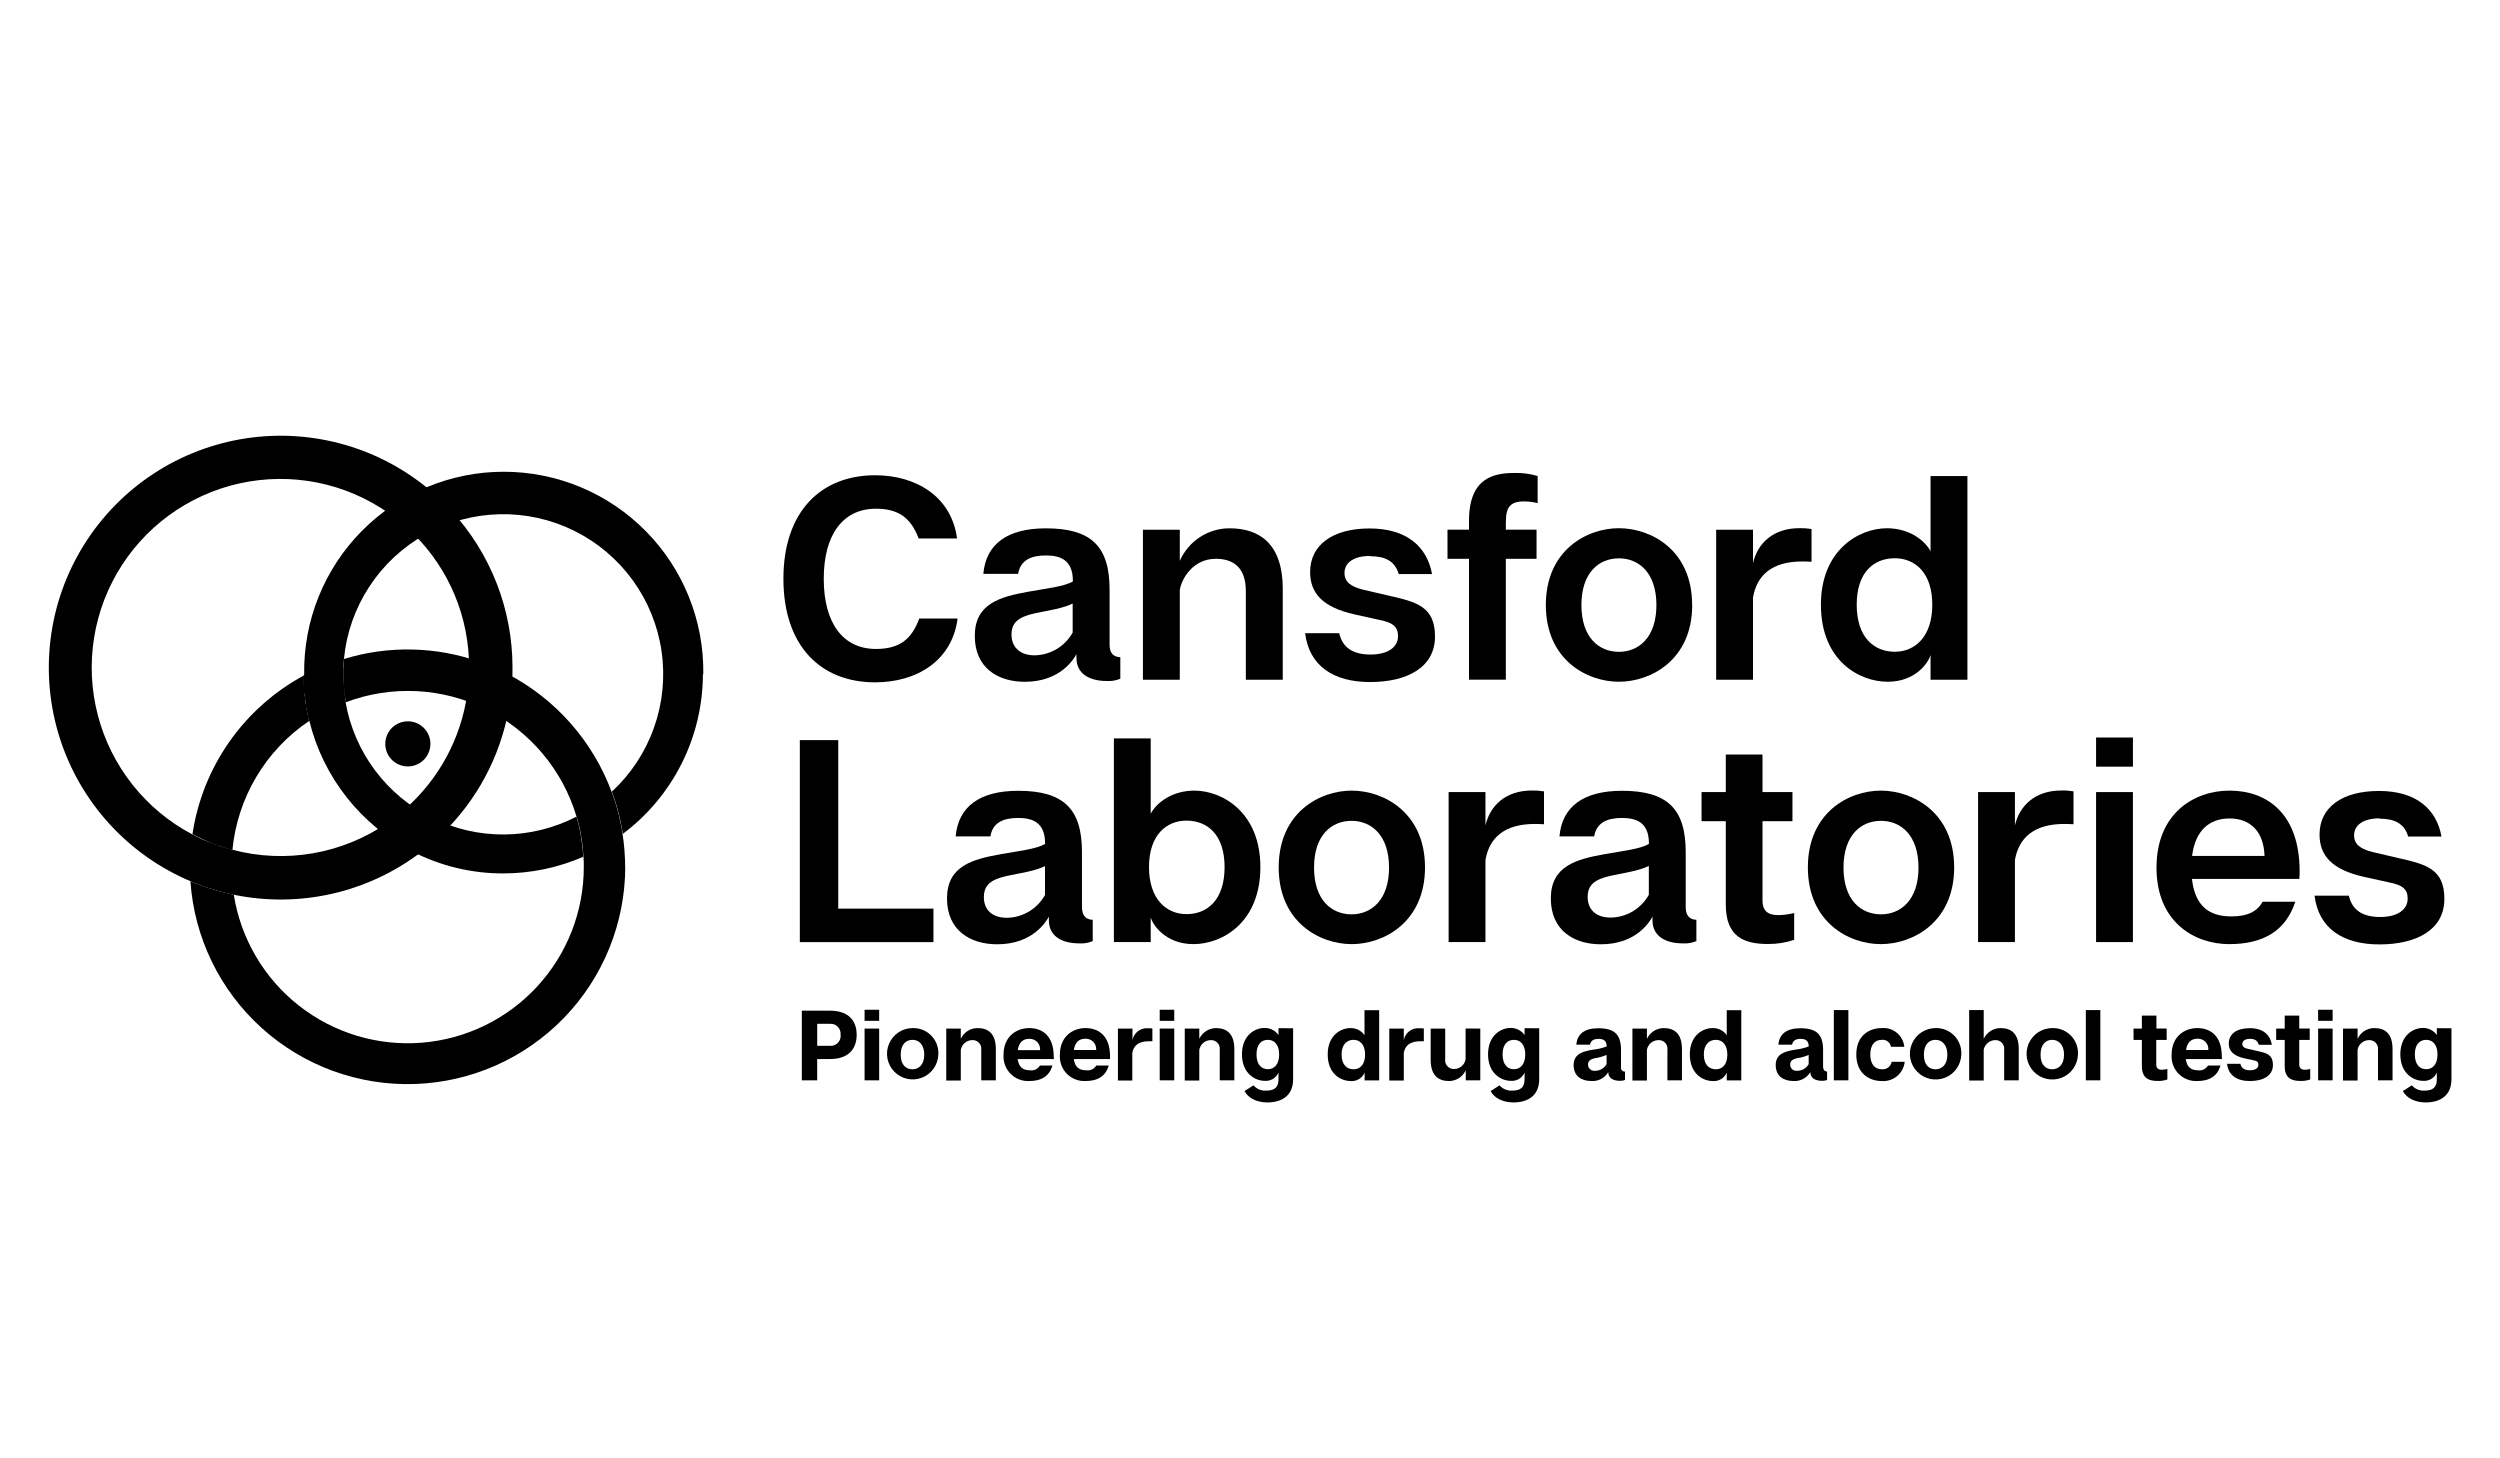 <svg width="120" height="70" viewBox="0 0 120 70" fill="none" xmlns="http://www.w3.org/2000/svg">
<path d="M44.806 43.614V45.222H38.392V35.526H40.236V43.614H44.806Z" fill="black"/>
<path d="M52.45 44.14V45.172C52.245 45.26 52.022 45.298 51.8 45.282C50.968 45.282 50.346 44.936 50.346 44.174V44C50.22 44.222 49.584 45.326 47.866 45.326C46.592 45.326 45.456 44.676 45.456 43.126C45.456 41.576 46.656 41.244 48.074 40.994C48.892 40.848 49.736 40.758 50.164 40.51V40.482C50.164 39.45 49.528 39.262 48.864 39.262C48.142 39.262 47.644 39.498 47.538 40.148H45.872C45.998 38.708 47.036 37.958 48.872 37.958C51.048 37.958 51.934 38.818 51.934 40.896V43.54C51.934 43.94 52.114 44.14 52.446 44.15M50.16 41.574C49.676 41.808 49.068 41.892 48.334 42.044C47.516 42.224 47.226 42.514 47.226 43.068C47.226 43.622 47.572 44.054 48.334 44.054C48.708 44.048 49.074 43.944 49.394 43.751C49.715 43.559 49.979 43.285 50.16 42.958V41.574Z" fill="black"/>
<path d="M60.498 41.62C60.498 44.272 58.682 45.318 57.284 45.318C55.94 45.318 55.318 44.376 55.234 44.03V45.22H53.466V35.444H55.234V39.058C55.53 38.504 56.288 37.95 57.326 37.95C58.682 37.95 60.498 39.002 60.498 41.62ZM58.78 41.62C58.78 40.056 57.95 39.39 56.952 39.39C55.984 39.39 55.152 40.084 55.152 41.62C55.152 43.156 55.984 43.878 56.952 43.878C57.952 43.878 58.78 43.198 58.78 41.62Z" fill="black"/>
<path d="M68.4 41.634C68.4 44.266 66.42 45.318 64.882 45.318C63.344 45.318 61.378 44.266 61.378 41.634C61.378 39.002 63.344 37.95 64.882 37.95C66.42 37.95 68.4 39 68.4 41.634ZM64.874 39.4C63.932 39.4 63.074 40.066 63.074 41.644C63.074 43.222 63.932 43.888 64.874 43.888C65.816 43.888 66.674 43.21 66.674 41.644C66.674 40.078 65.816 39.4 64.874 39.4Z" fill="black"/>
<path d="M74.112 38V39.564C73.862 39.55 73.752 39.55 73.67 39.55C72.188 39.55 71.482 40.23 71.302 41.282V45.22H69.534V38.02H71.302V39.62C71.524 38.664 72.272 37.944 73.532 37.944C73.727 37.94 73.922 37.954 74.114 37.986" fill="black"/>
<path d="M81.426 44.14V45.172C81.221 45.26 80.997 45.298 80.774 45.282C79.942 45.282 79.32 44.936 79.32 44.174V44C79.196 44.222 78.56 45.326 76.84 45.326C75.568 45.326 74.44 44.676 74.44 43.126C74.44 41.576 75.64 41.244 77.056 40.994C77.874 40.848 78.718 40.758 79.148 40.51V40.482C79.148 39.45 78.512 39.262 77.846 39.262C77.126 39.262 76.628 39.498 76.52 40.148H74.854C74.978 38.708 76.018 37.958 77.854 37.958C80.028 37.958 80.914 38.818 80.914 40.896V43.54C80.914 43.94 81.094 44.14 81.428 44.15M79.144 41.564C78.66 41.8 78.052 41.882 77.318 42.036C76.5 42.216 76.208 42.506 76.208 43.06C76.208 43.614 76.556 44.044 77.318 44.044C77.692 44.038 78.057 43.934 78.377 43.742C78.698 43.549 78.962 43.276 79.144 42.95V41.564Z" fill="black"/>
<path d="M86.12 43.822V45.112C85.719 45.247 85.298 45.315 84.874 45.312C83.724 45.312 82.838 44.98 82.838 43.414V39.418H81.674V38.018H82.838V36.218H84.6V38.018H86.038V39.418H84.6V43.218C84.6 43.648 84.778 43.926 85.36 43.926C85.612 43.922 85.863 43.889 86.108 43.828" fill="black"/>
<path d="M93.8 41.634C93.8 44.266 91.818 45.318 90.28 45.318C88.742 45.318 86.778 44.266 86.778 41.634C86.778 39.002 88.744 37.95 90.28 37.95C91.816 37.95 93.8 39 93.8 41.634ZM90.288 39.4C89.348 39.4 88.488 40.066 88.488 41.644C88.488 43.222 89.348 43.888 90.288 43.888C91.228 43.888 92.088 43.21 92.088 41.644C92.088 40.078 91.23 39.4 90.288 39.4Z" fill="black"/>
<path d="M99.528 38V39.564C99.278 39.55 99.168 39.55 99.084 39.55C97.612 39.55 96.898 40.23 96.716 41.282V45.22H94.948V38.02H96.716V39.62C96.94 38.664 97.688 37.944 98.946 37.944C99.144 37.939 99.341 37.953 99.536 37.986" fill="black"/>
<path d="M102.38 36.8H100.612V35.4H102.38V36.8ZM102.38 45.22H100.612V38.02H102.38V45.22Z" fill="black"/>
<path d="M110.372 42.188H105.214C105.354 43.462 106.014 43.988 107.1 43.988C107.888 43.988 108.346 43.752 108.608 43.282H110.174C109.718 44.666 108.664 45.318 107.002 45.318C105.34 45.318 103.512 44.266 103.512 41.648C103.512 39.03 105.326 37.95 107.016 37.95C108.784 37.95 110.382 39.016 110.382 41.828C110.382 41.948 110.382 42.068 110.368 42.188M108.696 41.086C108.668 39.964 108.058 39.286 107.02 39.286C106.036 39.286 105.372 39.876 105.22 41.086H108.696Z" fill="black"/>
<path d="M114.218 39.28C113.468 39.28 112.996 39.584 112.996 40.096C112.996 40.526 113.292 40.748 113.882 40.896L115.142 41.192C116.444 41.486 117.33 41.704 117.33 43.146C117.33 44.654 115.96 45.332 114.214 45.332C112.468 45.332 111.292 44.57 111.098 42.992H112.744C112.91 43.712 113.436 44.016 114.252 44.016C115.068 44.016 115.568 43.67 115.568 43.132C115.568 42.66 115.292 42.48 114.684 42.356L113.484 42.092C111.92 41.746 111.338 41.054 111.338 40.058C111.338 38.754 112.418 37.966 114.192 37.966C115.966 37.966 116.948 38.824 117.192 40.154H115.592C115.412 39.532 114.94 39.296 114.222 39.296" fill="black"/>
<path d="M44.122 29.69H45.964C45.7 31.726 43.998 32.752 42.004 32.752C39.404 32.752 37.604 31.02 37.604 27.78C37.604 24.54 39.418 22.812 42.004 22.812C43.984 22.812 45.674 23.844 45.938 25.846H44.096C43.736 24.904 43.18 24.418 42.046 24.418C40.466 24.418 39.54 25.652 39.54 27.784C39.54 29.916 40.468 31.15 42.046 31.15C43.196 31.15 43.764 30.666 44.122 29.696" fill="black"/>
<path d="M53.776 31.546V32.578C53.571 32.666 53.347 32.704 53.124 32.688C52.292 32.688 51.67 32.342 51.67 31.58V31.4C51.546 31.622 50.908 32.726 49.19 32.726C47.918 32.726 46.79 32.076 46.79 30.526C46.79 28.976 47.99 28.644 49.406 28.394C50.224 28.246 51.068 28.158 51.498 27.91V27.882C51.498 26.85 50.862 26.662 50.196 26.662C49.476 26.662 48.978 26.898 48.87 27.546H47.2C47.324 26.106 48.364 25.36 50.2 25.36C52.374 25.36 53.26 26.218 53.26 28.296V30.946C53.26 31.346 53.44 31.534 53.774 31.546M51.488 28.97C51.002 29.206 50.394 29.288 49.66 29.442C48.842 29.622 48.552 29.912 48.552 30.472C48.552 31 48.898 31.456 49.66 31.456C50.034 31.45 50.4 31.346 50.721 31.154C51.041 30.962 51.306 30.689 51.488 30.362V28.97Z" fill="black"/>
<path d="M61.572 28.278V32.626H59.8V28.374C59.8 27.24 59.2 26.822 58.36 26.822C57.252 26.822 56.712 27.792 56.63 28.32V32.626H54.86V25.426H56.63V26.922C56.833 26.459 57.165 26.064 57.588 25.787C58.01 25.509 58.504 25.36 59.01 25.358C60.466 25.358 61.574 26.106 61.574 28.28" fill="black"/>
<path d="M65.756 26.686C65.008 26.686 64.536 26.99 64.536 27.502C64.536 27.932 64.832 28.154 65.42 28.302L66.68 28.596C67.982 28.892 68.88 29.11 68.88 30.55C68.88 32.06 67.508 32.738 65.762 32.738C64.016 32.738 62.842 31.972 62.646 30.394H64.282C64.446 31.112 64.974 31.418 65.79 31.418C66.606 31.418 67.106 31.072 67.106 30.534C67.106 30.062 66.83 29.882 66.222 29.758L65.032 29.494C63.466 29.148 62.886 28.456 62.886 27.458C62.886 26.156 63.966 25.366 65.738 25.366C67.51 25.366 68.494 26.226 68.738 27.554H67.138C66.958 26.932 66.486 26.698 65.766 26.698" fill="black"/>
<path d="M72.28 25.052V25.424H73.754V26.824H72.28V32.624H70.512V26.824H69.48V25.424H70.512V25C70.512 22.868 71.772 22.702 72.74 22.702C73.101 22.696 73.46 22.745 73.806 22.848V24.15C73.594 24.096 73.375 24.068 73.156 24.068C72.492 24.068 72.284 24.344 72.284 25.038" fill="black"/>
<path d="M81.226 29.04C81.226 31.672 79.246 32.724 77.708 32.724C76.17 32.724 74.2 31.672 74.2 29.04C74.2 26.408 76.168 25.354 77.704 25.354C79.24 25.354 81.222 26.386 81.222 29.04M77.708 26.8C76.766 26.8 75.908 27.464 75.908 29.042C75.908 30.62 76.766 31.288 77.708 31.288C78.65 31.288 79.508 30.608 79.508 29.042C79.508 27.476 78.648 26.8 77.708 26.8Z" fill="black"/>
<path d="M86.954 25.4V26.964C86.704 26.95 86.594 26.95 86.512 26.95C85.03 26.95 84.324 27.63 84.144 28.682V32.628H82.376V25.428H84.144V27.028C84.366 26.072 85.114 25.352 86.372 25.352C86.57 25.348 86.767 25.362 86.962 25.394" fill="black"/>
<path d="M92.666 26.462V22.85H94.436V32.626H92.666V31.436C92.582 31.782 91.962 32.724 90.616 32.724C89.216 32.724 87.404 31.692 87.404 29.026C87.404 26.408 89.218 25.356 90.576 25.356C91.608 25.356 92.376 25.908 92.666 26.462ZM92.75 29.026C92.75 27.488 91.918 26.796 90.95 26.796C89.95 26.796 89.122 27.46 89.122 29.026C89.122 30.592 89.952 31.284 90.95 31.284C91.918 31.284 92.75 30.562 92.75 29.026Z" fill="black"/>
<path d="M41.12 49.672C41.12 50.356 40.72 50.834 39.836 50.834H39.224V51.856H38.488V48.512H39.832C40.726 48.512 41.12 48.986 41.12 49.672ZM40.346 49.672C40.355 49.601 40.347 49.53 40.324 49.462C40.301 49.395 40.263 49.334 40.213 49.283C40.163 49.232 40.102 49.193 40.035 49.169C39.968 49.145 39.897 49.137 39.826 49.144H39.226V50.2H39.826C39.952 50.212 40.078 50.175 40.176 50.095C40.274 50.015 40.336 49.9 40.35 49.774C40.353 49.739 40.353 49.703 40.35 49.668L40.346 49.672Z" fill="black"/>
<path d="M42.2 48.468V49H41.5V48.468H42.2ZM42.2 49.372V51.856H41.5V49.372H42.2Z" fill="black"/>
<path d="M45.04 50.624C45.031 50.866 44.952 51.099 44.811 51.296C44.671 51.493 44.475 51.644 44.25 51.73C44.024 51.817 43.778 51.835 43.542 51.783C43.306 51.73 43.09 51.61 42.922 51.436C42.755 51.262 42.642 51.042 42.597 50.805C42.553 50.567 42.58 50.322 42.675 50.099C42.769 49.876 42.927 49.687 43.128 49.553C43.33 49.419 43.566 49.348 43.808 49.348C43.966 49.343 44.123 49.37 44.271 49.427C44.419 49.483 44.554 49.569 44.669 49.677C44.783 49.786 44.875 49.917 44.94 50.062C45.004 50.206 45.038 50.362 45.042 50.52C45.043 50.555 45.043 50.589 45.04 50.624ZM43.8 49.912C43.504 49.912 43.234 50.112 43.234 50.624C43.234 51.136 43.504 51.326 43.8 51.326C44.096 51.326 44.364 51.11 44.364 50.624C44.364 50.138 44.104 49.912 43.8 49.912Z" fill="black"/>
<path d="M47.8 50.36V51.856H47.1V50.4C47.109 50.338 47.104 50.276 47.086 50.216C47.068 50.157 47.036 50.102 46.993 50.056C46.951 50.011 46.899 49.975 46.841 49.953C46.782 49.93 46.72 49.921 46.658 49.926C46.528 49.929 46.404 49.977 46.306 50.062C46.207 50.147 46.141 50.262 46.118 50.39V51.864H45.42V49.372H46.118V49.864C46.188 49.711 46.301 49.581 46.443 49.489C46.584 49.398 46.749 49.349 46.918 49.348C47.426 49.348 47.8 49.6 47.8 50.36Z" fill="black"/>
<path d="M50.584 50.834H48.848C48.9 51.218 49.096 51.374 49.438 51.374C49.532 51.388 49.628 51.374 49.713 51.333C49.799 51.292 49.87 51.226 49.918 51.144H50.518C50.372 51.648 49.996 51.89 49.396 51.89C49.23 51.897 49.065 51.869 48.91 51.808C48.756 51.747 48.617 51.654 48.501 51.535C48.385 51.416 48.296 51.274 48.239 51.118C48.182 50.962 48.158 50.796 48.17 50.63C48.17 49.716 48.826 49.348 49.4 49.348C50.016 49.348 50.578 49.702 50.578 50.706C50.586 50.748 50.586 50.8 50.584 50.834ZM49.924 50.406C49.93 50.335 49.921 50.263 49.898 50.196C49.874 50.129 49.836 50.067 49.787 50.016C49.737 49.965 49.677 49.924 49.611 49.898C49.544 49.872 49.473 49.86 49.402 49.864C49.096 49.864 48.906 50.042 48.854 50.406H49.924Z" fill="black"/>
<path d="M53.278 50.834H51.542C51.596 51.218 51.792 51.374 52.142 51.374C52.236 51.388 52.331 51.373 52.416 51.333C52.502 51.291 52.572 51.226 52.62 51.144H53.22C53.074 51.648 52.7 51.89 52.098 51.89C51.932 51.897 51.767 51.869 51.613 51.808C51.459 51.747 51.319 51.654 51.203 51.535C51.088 51.416 50.999 51.273 50.942 51.117C50.885 50.962 50.862 50.795 50.874 50.63C50.874 49.716 51.53 49.348 52.102 49.348C52.72 49.348 53.282 49.702 53.282 50.706C53.28 50.748 53.28 50.8 53.278 50.834ZM52.616 50.4C52.622 50.329 52.614 50.257 52.59 50.19C52.566 50.123 52.528 50.061 52.479 50.01C52.429 49.959 52.369 49.918 52.303 49.892C52.236 49.866 52.165 49.854 52.094 49.858C51.788 49.858 51.598 50.036 51.546 50.4H52.616Z" fill="black"/>
<path d="M55.314 49.368V49.98H55.15C54.64 49.98 54.414 50.194 54.35 50.538V51.864H53.66V49.372H54.358V49.93C54.388 49.76 54.48 49.607 54.615 49.501C54.752 49.395 54.922 49.343 55.094 49.356C55.168 49.352 55.241 49.356 55.314 49.368Z" fill="black"/>
<path d="M56.364 48.468V49H55.666V48.468H56.364ZM56.364 49.372V51.856H55.666V49.372H56.364Z" fill="black"/>
<path d="M59.248 50.36V51.856H58.548V50.4C58.557 50.338 58.552 50.276 58.534 50.216C58.516 50.157 58.484 50.102 58.441 50.056C58.399 50.011 58.347 49.975 58.289 49.953C58.23 49.93 58.168 49.921 58.106 49.926C57.977 49.93 57.852 49.978 57.754 50.062C57.656 50.147 57.589 50.263 57.566 50.39V51.864H56.868V49.372H57.566V49.864C57.637 49.711 57.75 49.582 57.892 49.491C58.033 49.399 58.198 49.35 58.366 49.348C58.868 49.348 59.248 49.6 59.248 50.36Z" fill="black"/>
<path d="M62.07 49.358V51.8C62.07 52.742 61.316 52.918 60.842 52.918C60.312 52.918 59.904 52.698 59.738 52.37L60.168 52.096C60.242 52.182 60.334 52.249 60.438 52.293C60.542 52.337 60.655 52.357 60.768 52.35C61.184 52.35 61.368 52.192 61.368 51.8V51.48C61.313 51.609 61.219 51.717 61.099 51.789C60.979 51.861 60.839 51.892 60.7 51.88C60.258 51.88 59.614 51.536 59.614 50.608C59.614 49.68 60.25 49.342 60.69 49.342C60.822 49.338 60.953 49.367 61.072 49.427C61.19 49.486 61.292 49.574 61.368 49.682V49.352L62.07 49.358ZM61.4 50.614C61.4 50.136 61.162 49.912 60.856 49.912C60.55 49.912 60.312 50.122 60.312 50.614C60.312 51.106 60.554 51.322 60.856 51.322C61.158 51.322 61.4 51.098 61.4 50.614Z" fill="black"/>
<path d="M65.496 49.688V48.488H66.2V51.86H65.502V51.48C65.449 51.61 65.356 51.719 65.237 51.793C65.118 51.867 64.978 51.901 64.838 51.89C64.358 51.89 63.73 51.548 63.73 50.614C63.73 49.68 64.37 49.348 64.824 49.348C64.955 49.345 65.085 49.375 65.203 49.434C65.32 49.493 65.421 49.581 65.496 49.688ZM65.524 50.614C65.524 50.136 65.276 49.912 64.97 49.912C64.664 49.912 64.396 50.122 64.396 50.614C64.396 51.106 64.65 51.326 64.97 51.326C65.29 51.326 65.524 51.098 65.524 50.614Z" fill="black"/>
<path d="M68.344 49.368V49.98H68.182C67.67 49.98 67.444 50.194 67.382 50.538V51.864H66.686V49.372H67.382V49.93C67.412 49.76 67.504 49.607 67.64 49.501C67.777 49.395 67.948 49.343 68.12 49.356C68.195 49.352 68.27 49.356 68.344 49.368Z" fill="black"/>
<path d="M71.054 49.372V51.856H70.356V51.37C70.286 51.524 70.174 51.655 70.032 51.747C69.89 51.839 69.725 51.889 69.556 51.89C69.048 51.89 68.672 51.628 68.672 50.872V49.372H69.37V50.834C69.361 50.896 69.365 50.959 69.383 51.019C69.402 51.079 69.433 51.134 69.476 51.18C69.518 51.225 69.57 51.261 69.629 51.284C69.687 51.307 69.75 51.317 69.812 51.312C69.942 51.308 70.066 51.259 70.164 51.174C70.262 51.089 70.327 50.972 70.348 50.844V49.37L71.054 49.372Z" fill="black"/>
<path d="M73.882 49.358V51.8C73.882 52.742 73.126 52.918 72.654 52.918C72.124 52.918 71.718 52.698 71.55 52.37L71.98 52.096C72.054 52.182 72.146 52.249 72.25 52.293C72.354 52.337 72.467 52.357 72.58 52.35C72.996 52.35 73.18 52.192 73.18 51.8V51.48C73.125 51.609 73.031 51.717 72.911 51.789C72.791 51.861 72.651 51.892 72.512 51.88C72.07 51.88 71.426 51.536 71.426 50.608C71.426 49.68 72.062 49.342 72.5 49.342C72.633 49.338 72.764 49.367 72.883 49.426C73.002 49.485 73.104 49.573 73.18 49.682V49.352L73.882 49.358ZM73.212 50.614C73.212 50.136 72.974 49.912 72.668 49.912C72.362 49.912 72.124 50.122 72.124 50.614C72.124 51.106 72.366 51.322 72.668 51.322C72.97 51.322 73.212 51.098 73.212 50.614Z" fill="black"/>
<path d="M78 51.436V51.836C77.92 51.869 77.833 51.883 77.746 51.878C77.442 51.878 77.198 51.75 77.198 51.478V51.458C77.116 51.599 76.996 51.715 76.851 51.791C76.706 51.867 76.543 51.901 76.38 51.888C75.938 51.888 75.534 51.674 75.534 51.124C75.534 50.574 76 50.464 76.454 50.386C76.682 50.363 76.907 50.31 77.122 50.23C77.122 49.904 76.902 49.866 76.722 49.866C76.542 49.866 76.358 49.924 76.322 50.144H75.662C75.71 49.624 76.062 49.356 76.722 49.356C77.506 49.356 77.808 49.666 77.808 50.398V51.22C77.803 51.248 77.804 51.276 77.811 51.303C77.819 51.33 77.832 51.355 77.851 51.375C77.869 51.396 77.892 51.413 77.918 51.423C77.944 51.434 77.972 51.438 78 51.436ZM77.116 50.636C76.936 50.714 76.746 50.767 76.552 50.794C76.318 50.85 76.226 50.94 76.226 51.1C76.225 51.139 76.233 51.177 76.247 51.213C76.261 51.249 76.283 51.282 76.31 51.31C76.337 51.337 76.37 51.359 76.405 51.375C76.441 51.39 76.479 51.398 76.518 51.398H76.566C76.678 51.398 76.788 51.368 76.884 51.312C76.981 51.256 77.061 51.175 77.116 51.078V50.636Z" fill="black"/>
<path d="M80.734 50.36V51.856H80.036V50.4C80.045 50.338 80.04 50.276 80.022 50.216C80.004 50.157 79.972 50.102 79.929 50.056C79.887 50.011 79.835 49.975 79.777 49.953C79.719 49.93 79.656 49.921 79.594 49.926C79.464 49.929 79.339 49.977 79.241 50.062C79.142 50.146 79.075 50.262 79.052 50.39V51.864H78.356V49.372H79.052V49.864C79.124 49.712 79.237 49.583 79.378 49.491C79.519 49.4 79.684 49.35 79.852 49.348C80.362 49.348 80.734 49.6 80.734 50.36Z" fill="black"/>
<path d="M82.884 49.688V48.488H83.582V51.86H82.884V51.48C82.831 51.61 82.738 51.719 82.619 51.793C82.499 51.867 82.36 51.901 82.22 51.89C81.742 51.89 81.112 51.548 81.112 50.614C81.112 49.68 81.752 49.348 82.204 49.348C82.337 49.344 82.468 49.373 82.587 49.432C82.706 49.491 82.808 49.579 82.884 49.688ZM82.912 50.614C82.912 50.136 82.664 49.912 82.358 49.912C82.052 49.912 81.784 50.122 81.784 50.614C81.784 51.106 82.038 51.326 82.358 51.326C82.678 51.326 82.912 51.098 82.912 50.614Z" fill="black"/>
<path d="M87.7 51.436V51.836C87.62 51.869 87.534 51.883 87.448 51.878C87.142 51.878 86.898 51.75 86.898 51.478V51.458C86.816 51.599 86.695 51.714 86.55 51.79C86.406 51.866 86.243 51.9 86.08 51.888C85.638 51.888 85.234 51.674 85.234 51.124C85.234 50.574 85.698 50.464 86.152 50.386C86.38 50.363 86.605 50.31 86.82 50.23C86.82 49.904 86.602 49.866 86.42 49.866C86.238 49.866 86.056 49.924 86.02 50.144H85.362C85.408 49.624 85.762 49.356 86.422 49.356C87.206 49.356 87.508 49.666 87.508 50.398V51.22C87.52 51.36 87.586 51.428 87.7 51.436ZM86.816 50.636C86.637 50.715 86.448 50.768 86.254 50.794C86.018 50.85 85.928 50.94 85.928 51.1C85.927 51.139 85.935 51.177 85.949 51.213C85.963 51.249 85.984 51.281 86.011 51.309C86.038 51.337 86.07 51.359 86.106 51.374C86.141 51.389 86.179 51.398 86.218 51.398H86.268C86.379 51.398 86.489 51.368 86.585 51.312C86.681 51.256 86.761 51.175 86.816 51.078V50.636Z" fill="black"/>
<path d="M88.722 48.484V51.856H88.024V48.484H88.722Z" fill="black"/>
<path d="M90.8 50.968H91.426C91.398 51.234 91.267 51.479 91.062 51.651C90.857 51.823 90.593 51.909 90.326 51.89C89.758 51.89 89.102 51.556 89.102 50.618C89.102 49.68 89.752 49.348 90.322 49.348C90.585 49.325 90.846 49.406 91.049 49.575C91.252 49.743 91.381 49.985 91.406 50.248H90.766C90.75 50.146 90.695 50.053 90.613 49.991C90.53 49.928 90.427 49.9 90.324 49.912C89.982 49.912 89.774 50.164 89.774 50.618C89.774 51.072 89.986 51.326 90.33 51.326C90.439 51.336 90.548 51.305 90.635 51.239C90.722 51.172 90.781 51.076 90.8 50.968Z" fill="black"/>
<path d="M94.142 50.624C94.134 50.866 94.054 51.1 93.914 51.298C93.773 51.495 93.578 51.647 93.352 51.734C93.126 51.821 92.879 51.839 92.642 51.787C92.406 51.735 92.19 51.614 92.022 51.44C91.853 51.266 91.74 51.046 91.695 50.808C91.651 50.57 91.678 50.324 91.772 50.101C91.867 49.878 92.025 49.687 92.227 49.553C92.429 49.42 92.666 49.348 92.908 49.348C93.066 49.343 93.224 49.37 93.372 49.426C93.52 49.483 93.655 49.568 93.77 49.677C93.885 49.786 93.977 49.916 94.041 50.061C94.106 50.206 94.14 50.362 94.144 50.52C94.144 50.556 94.144 50.6 94.142 50.624ZM92.908 49.912C92.614 49.912 92.346 50.112 92.346 50.624C92.346 51.136 92.612 51.326 92.908 51.326C93.204 51.326 93.474 51.11 93.474 50.624C93.474 50.138 93.204 49.912 92.908 49.912Z" fill="black"/>
<path d="M96.9 50.36V51.856H96.2V50.4C96.209 50.338 96.204 50.276 96.186 50.216C96.168 50.157 96.136 50.102 96.093 50.056C96.051 50.011 95.999 49.975 95.941 49.953C95.882 49.93 95.82 49.921 95.758 49.926C95.629 49.93 95.504 49.978 95.406 50.062C95.308 50.147 95.241 50.263 95.218 50.39V51.864H94.52V48.484H95.218V49.864C95.289 49.711 95.402 49.582 95.544 49.491C95.685 49.399 95.85 49.35 96.018 49.348C96.532 49.348 96.9 49.6 96.9 50.36Z" fill="black"/>
<path d="M99.742 50.624C99.734 50.866 99.654 51.1 99.514 51.298C99.373 51.495 99.178 51.647 98.952 51.734C98.726 51.821 98.479 51.839 98.243 51.787C98.006 51.735 97.79 51.614 97.622 51.44C97.453 51.266 97.34 51.046 97.296 50.808C97.251 50.57 97.278 50.324 97.373 50.101C97.467 49.878 97.625 49.687 97.827 49.553C98.029 49.42 98.266 49.348 98.508 49.348C98.666 49.343 98.824 49.37 98.972 49.426C99.12 49.483 99.255 49.568 99.37 49.677C99.485 49.786 99.577 49.916 99.641 50.061C99.706 50.206 99.74 50.362 99.744 50.52C99.744 50.556 99.744 50.6 99.742 50.624ZM98.508 49.912C98.214 49.912 97.946 50.112 97.946 50.624C97.946 51.136 98.212 51.326 98.508 51.326C98.804 51.326 99.074 51.11 99.074 50.624C99.074 50.138 98.804 49.912 98.508 49.912Z" fill="black"/>
<path d="M100.816 48.484V51.856H100.12V48.484H100.816Z" fill="black"/>
<path d="M104.034 51.312V51.814C103.888 51.866 103.734 51.89 103.58 51.886C103.15 51.886 102.81 51.766 102.81 51.168V49.918H102.41V49.372H102.81V48.75H103.508V49.37H104V49.916H103.5V51.094C103.5 51.242 103.566 51.348 103.768 51.348C103.858 51.347 103.947 51.334 104.034 51.312Z" fill="black"/>
<path d="M106.652 50.834H104.916C104.97 51.218 105.166 51.374 105.506 51.374C105.6 51.388 105.695 51.373 105.78 51.333C105.866 51.291 105.937 51.226 105.984 51.144H106.584C106.438 51.648 106.064 51.89 105.462 51.89C105.296 51.897 105.131 51.869 104.977 51.808C104.822 51.747 104.683 51.654 104.567 51.535C104.452 51.416 104.363 51.273 104.306 51.117C104.249 50.962 104.226 50.795 104.238 50.63C104.238 49.716 104.892 49.348 105.468 49.348C106.084 49.348 106.646 49.702 106.646 50.706C106.654 50.748 106.654 50.8 106.652 50.834ZM106 50.4C106.006 50.329 105.997 50.258 105.974 50.191C105.95 50.123 105.913 50.062 105.863 50.011C105.814 49.959 105.754 49.919 105.688 49.893C105.622 49.866 105.551 49.855 105.48 49.858C105.174 49.858 104.982 50.036 104.93 50.4H106Z" fill="black"/>
<path d="M108 49.864C107.78 49.864 107.632 49.952 107.632 50.108C107.632 50.232 107.722 50.308 107.894 50.342L108.336 50.444C108.778 50.544 109.1 50.606 109.1 51.122C109.1 51.638 108.626 51.89 107.996 51.89C107.366 51.89 106.964 51.614 106.898 51.064H107.538C107.59 51.274 107.738 51.374 108.002 51.374C108.266 51.374 108.402 51.264 108.402 51.11C108.402 50.956 108.326 50.926 108.14 50.886L107.74 50.802C107.178 50.676 106.982 50.428 106.982 50.09C106.982 49.626 107.358 49.352 107.994 49.352C108.63 49.352 108.97 49.672 109.05 50.152H108.424C108.358 49.936 108.22 49.864 108 49.864Z" fill="black"/>
<path d="M110.89 51.312V51.814C110.744 51.866 110.59 51.89 110.436 51.886C110.006 51.886 109.666 51.766 109.666 51.168V49.918H109.256V49.372H109.666V48.75H110.364V49.37H110.866V49.916H110.364V51.094C110.364 51.242 110.432 51.348 110.632 51.348C110.719 51.346 110.806 51.334 110.89 51.312Z" fill="black"/>
<path d="M111.966 48.468V49H111.27V48.468H111.966ZM111.966 49.372V51.856H111.27V49.372H111.966Z" fill="black"/>
<path d="M114.842 50.36V51.856H114.144V50.4C114.153 50.338 114.148 50.276 114.13 50.216C114.111 50.157 114.08 50.102 114.037 50.056C113.995 50.011 113.943 49.975 113.885 49.953C113.826 49.93 113.764 49.921 113.702 49.926C113.572 49.929 113.448 49.977 113.35 50.062C113.252 50.146 113.186 50.262 113.164 50.39V51.864H112.464V49.372H113.164V49.864C113.234 49.711 113.347 49.58 113.488 49.489C113.63 49.397 113.795 49.349 113.964 49.348C114.47 49.348 114.842 49.6 114.842 50.36Z" fill="black"/>
<path d="M117.67 49.358V51.8C117.67 52.742 116.916 52.918 116.442 52.918C115.912 52.918 115.506 52.698 115.338 52.37L115.768 52.096C115.842 52.181 115.934 52.249 116.038 52.293C116.142 52.337 116.255 52.356 116.368 52.35C116.784 52.35 116.968 52.192 116.968 51.8V51.48C116.913 51.609 116.819 51.717 116.699 51.789C116.579 51.861 116.439 51.893 116.3 51.88C115.858 51.88 115.216 51.536 115.216 50.608C115.216 49.68 115.85 49.342 116.292 49.342C116.424 49.339 116.555 49.368 116.673 49.427C116.791 49.486 116.892 49.574 116.968 49.682V49.352L117.67 49.358ZM117 50.614C117 50.136 116.762 49.912 116.458 49.912C116.154 49.912 115.912 50.122 115.912 50.614C115.912 51.106 116.156 51.322 116.458 51.322C116.76 51.322 117 51.098 117 50.614Z" fill="black"/>
<path d="M21.356 24.776C21.087 24.482 20.801 24.204 20.5 23.944C20.076 24.13 19.669 24.349 19.28 24.6C19.58 24.835 19.866 25.089 20.136 25.358C21.019 26.235 21.719 27.278 22.196 28.427C22.674 29.576 22.919 30.808 22.918 32.052V32.146C22.916 32.562 22.884 32.977 22.822 33.388C22.506 35.608 21.409 37.642 19.728 39.126C19.442 39.38 19.141 39.615 18.826 39.83C19.2 40.1 19.595 40.341 20.006 40.55C20.322 40.308 20.624 40.048 20.91 39.772C22.85 37.908 24.015 35.381 24.172 32.696C24.186 32.482 24.192 32.268 24.192 32.052C24.194 29.36 23.18 26.766 21.354 24.788" fill="black"/>
<path d="M20.046 41.012L19.82 40.896C19.395 40.677 18.988 40.427 18.6 40.148L18.14 39.814L18.6 39.49C18.901 39.283 19.188 39.058 19.46 38.816C21.07 37.395 22.122 35.448 22.426 33.322C22.484 32.929 22.514 32.532 22.516 32.134V32.042C22.519 30.851 22.286 29.67 21.829 28.57C21.372 27.469 20.701 26.471 19.854 25.632C19.594 25.374 19.32 25.132 19.032 24.906L18.6 24.554L19.08 24.25C19.485 23.993 19.909 23.768 20.348 23.576L20.58 23.476L20.77 23.64C21.08 23.911 21.375 24.199 21.654 24.502C23.549 26.555 24.601 29.246 24.6 32.04C24.6 32.256 24.6 32.482 24.58 32.706C24.554 33.151 24.502 33.594 24.422 34.032C24.007 36.33 22.877 38.439 21.192 40.056C20.894 40.34 20.58 40.607 20.252 40.856L20.046 41.012ZM19.522 39.812C19.67 39.902 19.816 39.986 19.964 40.068C20.195 39.881 20.417 39.685 20.632 39.478C22.504 37.687 23.628 35.253 23.776 32.666C23.79 32.454 23.796 32.246 23.796 32.046C23.798 29.452 22.823 26.953 21.064 25.046C20.863 24.829 20.651 24.619 20.43 24.416C20.282 24.488 20.124 24.562 19.976 24.646C20.13 24.782 20.28 24.922 20.418 25.064C21.34 25.977 22.071 27.063 22.569 28.261C23.066 29.458 23.321 30.743 23.318 32.04V32.15C23.305 33.526 23.003 34.884 22.431 36.136C21.859 37.387 21.031 38.505 20 39.416C19.852 39.552 19.69 39.684 19.532 39.816" fill="black"/>
<path d="M20.2 40.182L20.764 40.476L20.262 40.864C18.996 41.84 17.534 42.532 15.976 42.892C14.418 43.252 12.8 43.272 11.234 42.95C11.086 42.922 10.95 42.89 10.81 42.854C10.76 42.844 10.712 42.83 10.664 42.816C10.572 42.796 10.486 42.77 10.396 42.744L10.336 42.726C10.216 42.692 10.102 42.656 9.984 42.616C9.836 42.57 9.704 42.52 9.566 42.47C9.51 42.446 9.45 42.426 9.392 42.402C9.334 42.378 9.23 42.338 9.152 42.302C7.668 41.677 6.338 40.737 5.252 39.548C4.167 38.358 3.352 36.948 2.865 35.413C2.378 33.879 2.229 32.256 2.43 30.659C2.63 29.061 3.175 27.526 4.027 26.159C4.878 24.793 6.016 23.627 7.362 22.743C8.708 21.859 10.229 21.277 11.822 21.038C13.414 20.799 15.039 20.909 16.585 21.359C18.131 21.809 19.561 22.59 20.776 23.646L21.256 24.062L20.656 24.316C20.252 24.491 19.862 24.698 19.49 24.934L19.252 25.082L19.03 24.908C18.04 24.134 16.899 23.575 15.681 23.266C14.463 22.957 13.194 22.906 11.955 23.114C10.715 23.322 9.533 23.787 8.483 24.477C7.433 25.167 6.538 26.068 5.855 27.123C5.172 28.178 4.716 29.364 4.517 30.605C4.317 31.845 4.378 33.114 4.696 34.33C5.013 35.546 5.58 36.682 6.361 37.667C7.141 38.652 8.119 39.464 9.23 40.05C9.352 40.116 9.48 40.18 9.608 40.238L9.726 40.296L10 40.4L10.188 40.476L10.378 40.548C10.506 40.596 10.638 40.64 10.778 40.68L10.858 40.702C10.964 40.736 11.058 40.764 11.17 40.792C12.429 41.124 13.744 41.18 15.026 40.957C16.309 40.733 17.528 40.236 18.6 39.498L18.832 39.338L19.06 39.5C19.418 39.758 19.796 39.988 20.19 40.188" fill="black"/>
<path d="M16.534 33.292C16.406 33.338 16.278 33.388 16.15 33.44C16.022 33.492 15.896 33.55 15.77 33.61C15.68 33.654 15.588 33.698 15.498 33.748C15.372 33.81 15.246 33.88 15.124 33.948C15.002 34.016 14.878 34.096 14.758 34.176C14.746 34.126 14.736 34.072 14.728 34.02C14.712 33.928 14.698 33.836 14.686 33.746C14.662 33.6 14.646 33.46 14.632 33.316C14.618 33.172 14.606 33.022 14.6 32.874C14.728 32.8 14.858 32.726 15 32.66C15.142 32.594 15.264 32.528 15.4 32.46C15.492 32.418 15.6 32.374 15.686 32.334C15.82 32.278 15.952 32.224 16.086 32.174C16.22 32.124 16.356 32.078 16.486 32.036V32.462C16.483 32.596 16.489 32.729 16.502 32.862C16.518 32.996 16.524 33.14 16.542 33.276" fill="black"/>
<path d="M16.544 33.388C16.549 33.356 16.549 33.324 16.544 33.292C16.526 33.156 16.512 33.016 16.504 32.878C16.374 32.926 16.242 32.974 16.104 33.026C16.066 33.039 16.028 33.054 15.992 33.072C15.898 33.11 15.806 33.15 15.714 33.194L15.442 33.324C15.312 33.39 15.184 33.456 15.06 33.524C15.012 33.548 14.965 33.575 14.92 33.604C14.842 33.648 14.764 33.696 14.686 33.75C14.698 33.842 14.712 33.932 14.728 34.024C14.728 34.076 14.746 34.13 14.758 34.18C14.784 34.328 14.814 34.46 14.848 34.6C14.966 34.522 15.086 34.452 15.208 34.372C15.246 34.346 15.286 34.326 15.328 34.3C15.408 34.252 15.49 34.204 15.576 34.162C15.662 34.12 15.75 34.068 15.838 34.024C15.962 33.962 16.088 33.902 16.216 33.85L16.304 33.81C16.4 33.772 16.504 33.734 16.6 33.698C16.582 33.596 16.564 33.498 16.55 33.386M27.858 39.986C27.861 39.998 27.861 40.011 27.858 40.024C27.86 40.011 27.86 39.999 27.858 39.986ZM16.494 32.878C16.364 32.926 16.232 32.974 16.094 33.026C16.056 33.039 16.018 33.054 15.982 33.072C15.888 33.11 15.796 33.15 15.704 33.194L15.432 33.324C15.302 33.39 15.174 33.456 15.05 33.524C15.002 33.548 14.955 33.575 14.91 33.604C14.832 33.648 14.754 33.696 14.676 33.75C14.688 33.842 14.702 33.932 14.718 34.024C14.718 34.076 14.736 34.13 14.748 34.18C14.868 34.1 14.99 34.026 15.114 33.952C15.235 33.878 15.36 33.811 15.488 33.752C15.578 33.702 15.67 33.658 15.76 33.616C15.886 33.554 16.012 33.498 16.14 33.444C16.268 33.39 16.396 33.34 16.524 33.296C16.506 33.16 16.492 33.02 16.484 32.882M16.084 31.76C16.03 31.776 15.976 31.798 15.924 31.816C15.84 31.844 15.756 31.876 15.672 31.91L15.376 32.034C15.24 32.094 15.104 32.156 14.976 32.222L14.794 32.312C14.734 32.34 14.648 32.39 14.572 32.43V32.682C14.567 32.749 14.567 32.815 14.572 32.882C14.575 33.031 14.585 33.179 14.604 33.326C14.73 33.25 14.858 33.178 14.986 33.108L15.144 33.026C15.222 32.984 15.3 32.948 15.376 32.91L15.658 32.78C15.788 32.724 15.92 32.668 16.058 32.62C16.102 32.6 16.148 32.582 16.192 32.566C16.282 32.534 16.366 32.502 16.456 32.478V32.05C16.457 31.907 16.466 31.764 16.484 31.622C16.338 31.662 16.206 31.706 16.07 31.758M16.47 32.882C16.338 32.928 16.208 32.978 16.07 33.028L15.958 33.074L15.7 33.2L15.428 33.332C15.3 33.396 15.172 33.464 15.046 33.532C14.998 33.556 14.954 33.584 14.908 33.61C14.827 33.655 14.748 33.705 14.672 33.758C14.686 33.85 14.698 33.94 14.714 34.03L14.744 34.188C14.864 34.108 14.988 34.034 15.11 33.96C15.231 33.887 15.356 33.82 15.484 33.76C15.576 33.712 15.666 33.666 15.756 33.626C15.884 33.564 16.008 33.508 16.136 33.452C16.264 33.396 16.394 33.35 16.522 33.306C16.502 33.169 16.488 33.031 16.482 32.892M16.532 33.402C16.537 33.37 16.537 33.338 16.532 33.306C16.512 33.169 16.498 33.031 16.492 32.892C16.36 32.938 16.23 32.988 16.092 33.038L15.98 33.084L15.7 33.2L15.428 33.332C15.3 33.396 15.172 33.464 15.046 33.532C14.998 33.556 14.954 33.584 14.908 33.61C14.827 33.655 14.748 33.705 14.672 33.758C14.686 33.85 14.698 33.938 14.714 34.03L14.744 34.188C14.77 34.336 14.8 34.468 14.836 34.606C14.954 34.53 15.072 34.46 15.194 34.38L15.314 34.308C15.396 34.26 15.476 34.212 15.562 34.168C15.648 34.124 15.736 34.076 15.826 34.03C15.95 33.968 16.074 33.91 16.202 33.856L16.292 33.818C16.388 33.778 16.492 33.742 16.586 33.706C16.568 33.602 16.55 33.506 16.538 33.394M27.858 40C27.861 40.013 27.861 40.026 27.858 40.038C27.86 40.025 27.86 40.013 27.858 40Z" fill="black"/>
<path d="M14.848 34.6C13.812 35.296 12.944 36.213 12.306 37.285C11.667 38.357 11.275 39.558 11.156 40.8C11.05 40.774 10.956 40.744 10.844 40.712L10.764 40.688C10.634 40.648 10.502 40.606 10.364 40.556C10.302 40.534 10.236 40.51 10.174 40.484L10 40.4L9.734 40.286L9.616 40.228C9.488 40.172 9.36 40.106 9.238 40.04C9.477 38.442 10.084 36.921 11.013 35.599C11.942 34.277 13.166 33.189 14.588 32.422V32.674C14.583 32.741 14.583 32.807 14.588 32.874C14.591 33.022 14.601 33.169 14.62 33.316C14.636 33.464 14.652 33.602 14.674 33.746C14.686 33.836 14.7 33.928 14.716 34.02C14.716 34.072 14.736 34.126 14.746 34.176C14.772 34.324 14.802 34.456 14.836 34.596" fill="black"/>
<path d="M30.012 41.6C30.009 44.309 28.955 46.911 27.071 48.857C25.187 50.803 22.621 51.942 19.913 52.032C17.206 52.123 14.569 51.158 12.559 49.342C10.55 47.526 9.323 45.001 9.14 42.298C9.22 42.334 9.298 42.364 9.38 42.396C9.462 42.428 9.498 42.442 9.556 42.464C9.692 42.514 9.83 42.564 9.972 42.61C10.114 42.656 10.204 42.686 10.326 42.722L10.384 42.738C10.474 42.764 10.56 42.79 10.652 42.81C10.702 42.824 10.75 42.838 10.798 42.848C10.946 42.884 11.08 42.916 11.222 42.946C11.555 45.048 12.668 46.947 14.34 48.264C16.012 49.581 18.119 50.219 20.241 50.05C22.363 49.881 24.342 48.917 25.785 47.353C27.227 45.788 28.026 43.736 28.022 41.608C28.022 41.45 28.022 41.29 28.008 41.13C27.994 40.97 27.992 40.85 27.972 40.71C27.97 40.664 27.965 40.618 27.958 40.572C27.958 40.478 27.936 40.386 27.918 40.29C27.9 40.194 27.892 40.118 27.874 40.032V40C27.85 39.866 27.82 39.728 27.786 39.6C27.782 39.569 27.775 39.538 27.764 39.508C27.74 39.408 27.712 39.309 27.678 39.212C27.349 38.099 26.793 37.066 26.047 36.177C25.3 35.288 24.378 34.563 23.338 34.046C22.299 33.53 21.164 33.233 20.004 33.175C18.845 33.117 17.686 33.298 16.6 33.708C16.581 33.604 16.565 33.5 16.552 33.396C16.554 33.364 16.55 33.331 16.542 33.3C16.522 33.162 16.51 33.024 16.502 32.886C16.494 32.748 16.486 32.616 16.486 32.486V32.058C16.487 31.915 16.497 31.772 16.516 31.63C18.654 30.975 20.946 31.027 23.052 31.778C23.502 31.936 23.939 32.127 24.362 32.348C26.673 33.554 28.454 35.574 29.362 38.018L29.51 38.432L29.56 38.592C29.588 38.678 29.612 38.766 29.634 38.852C29.656 38.938 29.688 39.052 29.716 39.164C29.75 39.312 29.782 39.46 29.808 39.598C29.824 39.664 29.838 39.732 29.848 39.798C29.858 39.864 29.874 39.964 29.886 40.048C29.966 40.57 30.006 41.098 30.006 41.626" fill="black"/>
<path d="M33.74 32.36C33.737 33.849 33.388 35.318 32.72 36.649C32.052 37.98 31.083 39.138 29.89 40.03C29.89 39.948 29.868 39.864 29.854 39.78C29.84 39.696 29.83 39.646 29.814 39.58C29.788 39.434 29.756 39.286 29.722 39.148C29.694 39.042 29.666 38.938 29.64 38.834C29.614 38.73 29.594 38.66 29.566 38.576C29.548 38.522 29.532 38.468 29.516 38.414C29.47 38.276 29.42 38.138 29.368 38C30.282 37.155 30.976 36.101 31.392 34.928C31.808 33.756 31.933 32.499 31.756 31.268C31.579 30.036 31.105 28.866 30.376 27.858C29.646 26.85 28.682 26.034 27.568 25.481C26.453 24.928 25.221 24.654 23.977 24.683C22.733 24.712 21.515 25.042 20.427 25.646C19.339 26.25 18.414 27.11 17.732 28.15C17.049 29.191 16.63 30.381 16.51 31.62C16.494 31.766 16.484 31.902 16.48 32.046V32.474C16.477 32.608 16.483 32.741 16.496 32.874C16.512 33.008 16.516 33.152 16.536 33.288C16.531 33.32 16.531 33.352 16.536 33.384C16.55 33.488 16.566 33.594 16.586 33.696C16.792 34.883 17.275 36.005 17.996 36.971C18.716 37.936 19.654 38.719 20.733 39.255C21.812 39.791 23.002 40.065 24.207 40.055C25.412 40.046 26.598 39.753 27.668 39.2C27.7 39.3 27.726 39.4 27.752 39.496C27.761 39.526 27.768 39.557 27.774 39.588C27.808 39.722 27.838 39.858 27.862 39.988V40.024C27.88 40.11 27.894 40.198 27.906 40.284C27.918 40.37 27.936 40.47 27.948 40.564C27.948 40.61 27.948 40.658 27.96 40.704C27.98 40.842 27.99 40.984 27.998 41.124C26.785 41.652 25.477 41.924 24.154 41.924C22.646 41.928 21.158 41.572 19.816 40.884C18.586 40.254 17.506 39.367 16.648 38.282C15.791 37.198 15.177 35.942 14.848 34.6C14.814 34.462 14.784 34.324 14.758 34.182C14.746 34.13 14.736 34.078 14.728 34.024C14.712 33.932 14.698 33.842 14.686 33.752C14.662 33.604 14.646 33.466 14.632 33.322C14.618 33.178 14.606 33.026 14.6 32.88C14.6 32.812 14.6 32.742 14.6 32.68C14.6 32.618 14.6 32.514 14.6 32.428V32.362C14.582 31.092 14.816 29.832 15.289 28.654C15.762 27.475 16.465 26.403 17.356 25.499C18.247 24.594 19.31 23.876 20.481 23.386C21.652 22.896 22.909 22.644 24.179 22.644C25.449 22.644 26.706 22.896 27.877 23.386C29.048 23.876 30.11 24.594 31.002 25.499C31.893 26.403 32.596 27.475 33.069 28.654C33.542 29.832 33.776 31.092 33.758 32.362" fill="black"/>
<path d="M20.66 35.704C20.66 35.919 20.597 36.128 20.478 36.307C20.359 36.485 20.19 36.625 19.992 36.707C19.794 36.789 19.576 36.811 19.366 36.769C19.155 36.728 18.962 36.625 18.81 36.473C18.658 36.322 18.555 36.129 18.513 35.918C18.471 35.708 18.492 35.49 18.574 35.292C18.656 35.093 18.795 34.924 18.974 34.805C19.152 34.686 19.361 34.622 19.576 34.622C19.863 34.622 20.139 34.736 20.342 34.939C20.545 35.142 20.66 35.417 20.66 35.704Z" fill="black"/>
</svg>
